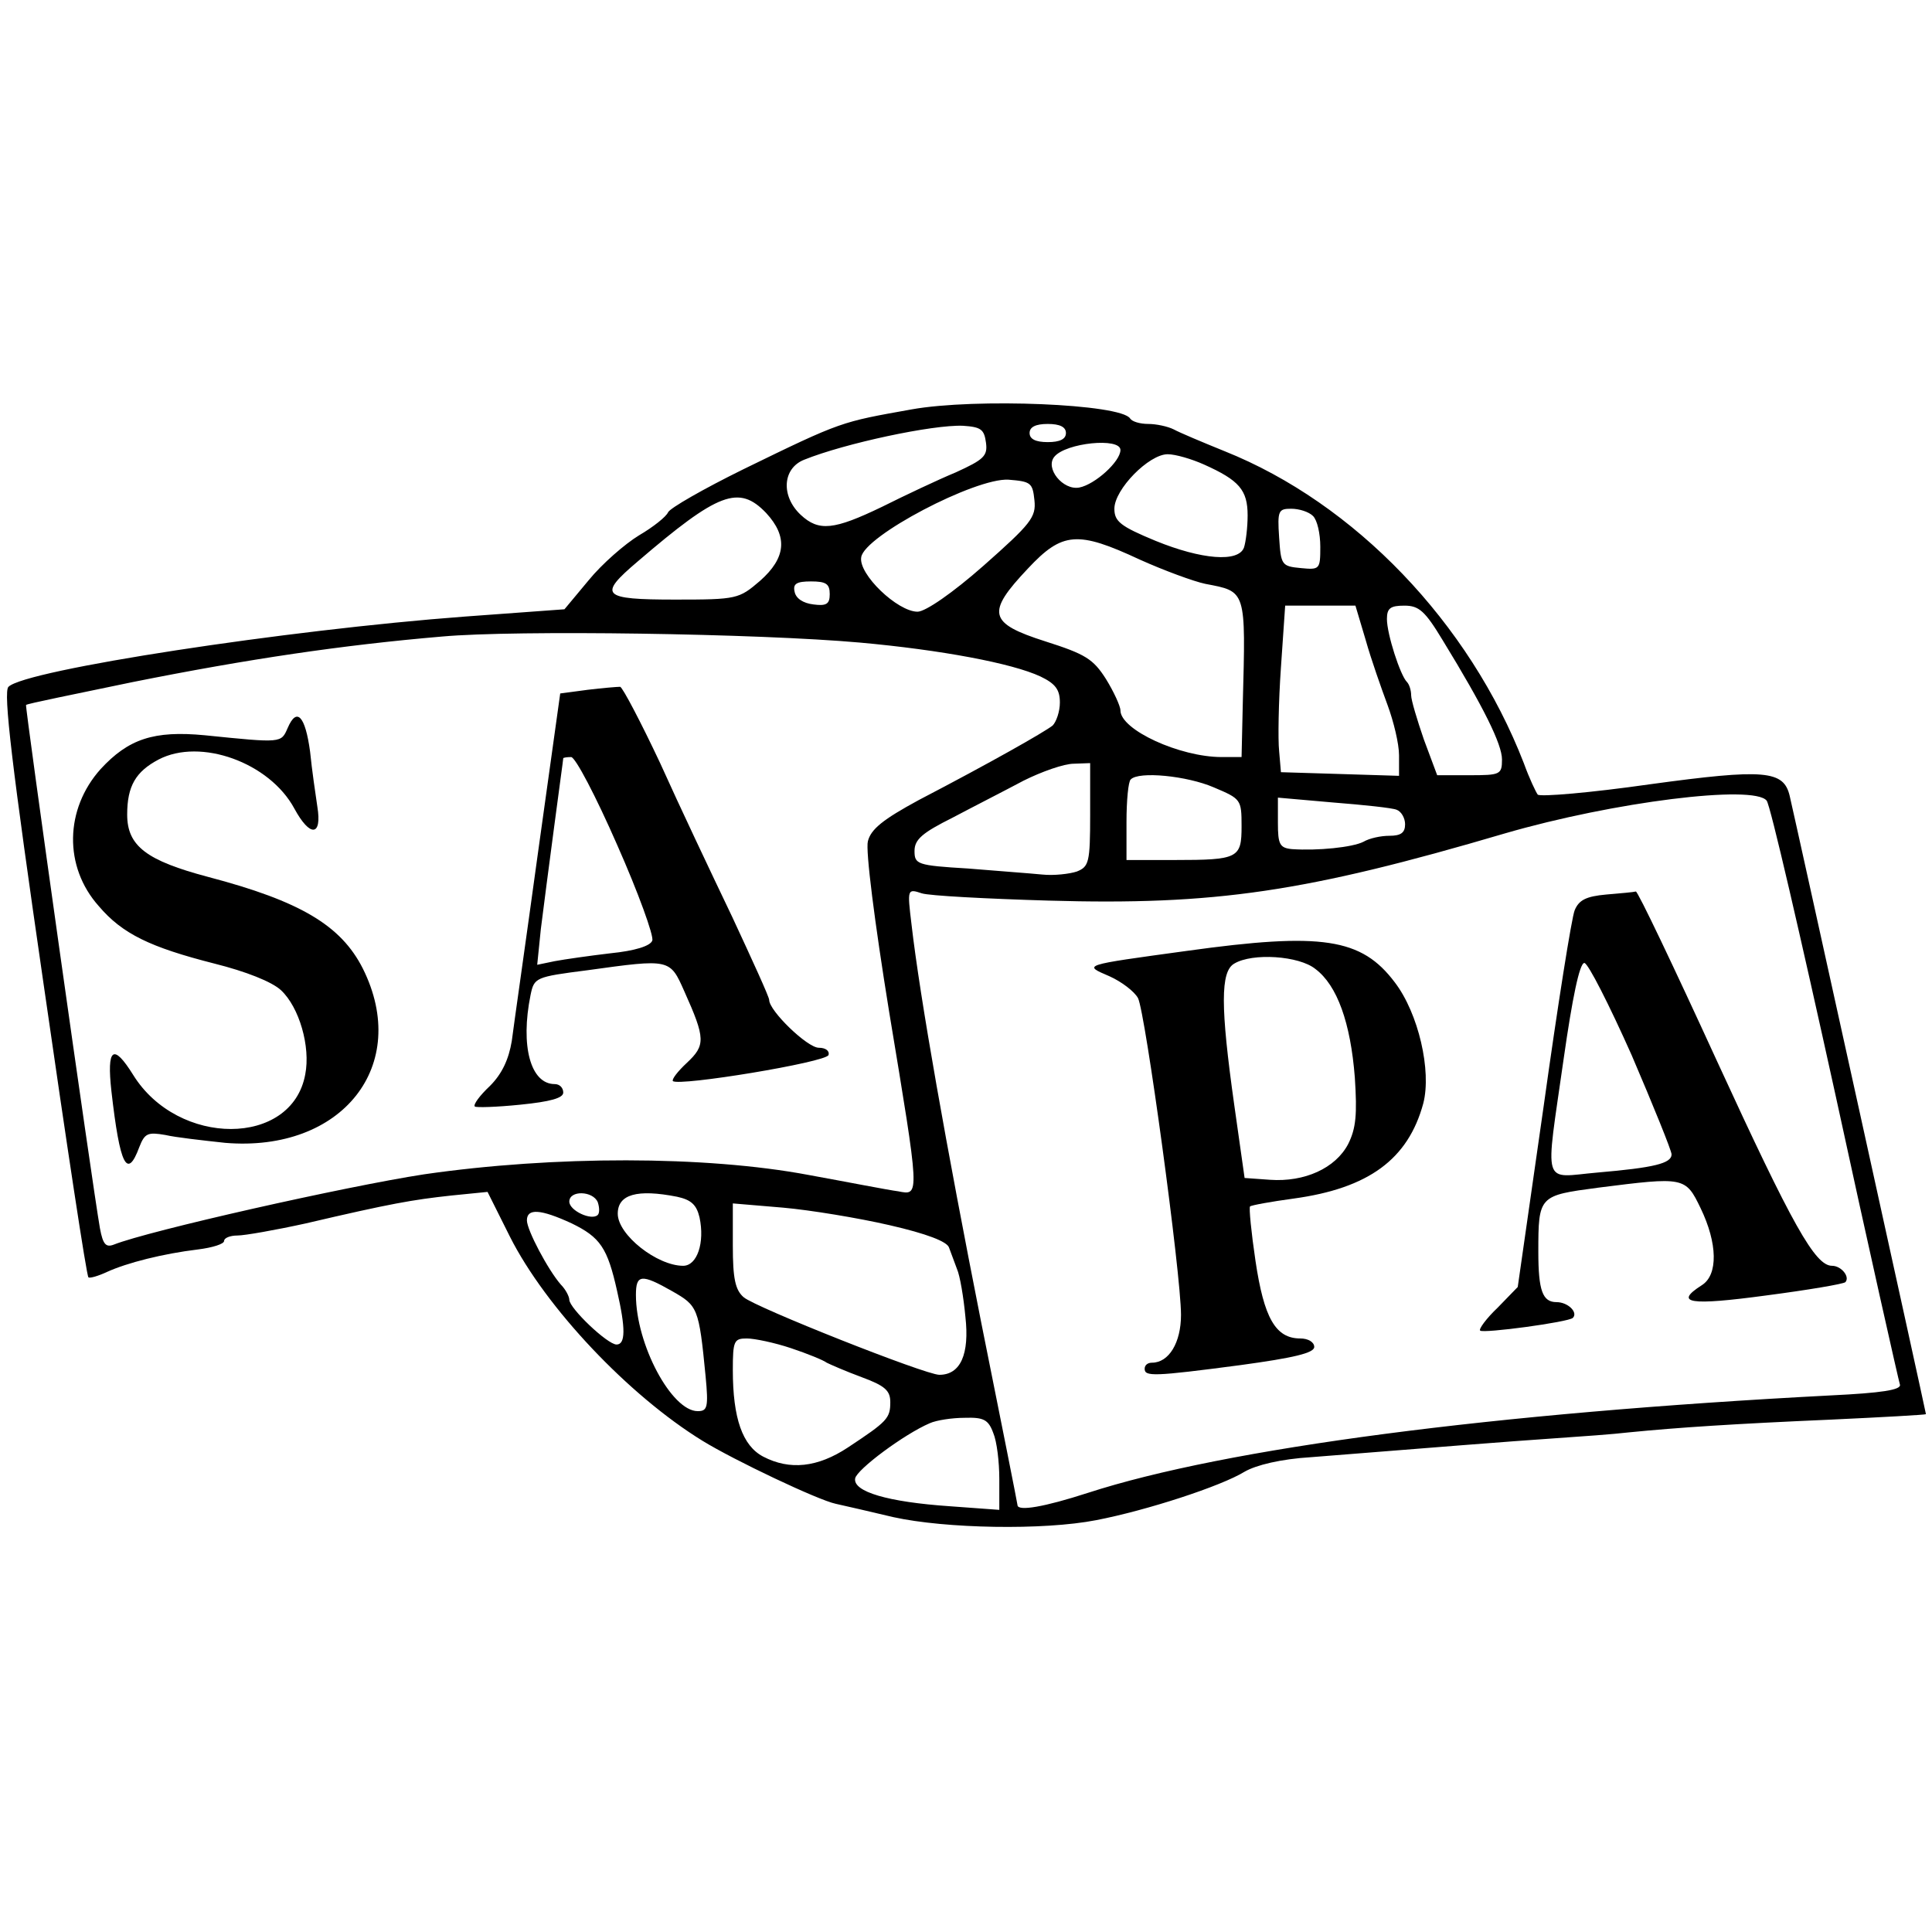 <svg version="1" xmlns="http://www.w3.org/2000/svg" width="425.333" height="425.333" viewBox="0 0 319 319"><path d="M150.5 67.6c-11.7 2.1-11.4 1.9-27.8 9.9-6.5 3.2-12.1 6.4-12.4 7.1-.3.7-2.4 2.4-4.8 3.8-2.3 1.4-6.1 4.7-8.3 7.4l-4 4.8-16.4 1.2c-29.5 2.2-72.6 8.8-75.4 11.6-.9.8.6 13.3 5.8 49.1 3.8 26.4 7.1 48.2 7.4 48.4.2.2 1.6-.2 3.1-.9 3.3-1.5 9.2-3 15-3.7 2.4-.3 4.3-.9 4.3-1.4 0-.5 1-.9 2.2-.9 1.2 0 6.3-.9 11.3-2 14.1-3.3 17.6-3.9 24-4.6l6-.6 3.7 7.4c5.9 11.7 19.6 26.2 31.8 33.7 5.2 3.2 19.1 9.8 22 10.4 1.4.3 5.7 1.3 9.5 2.2 8.6 1.9 24.8 2.2 33.5.5 8.3-1.6 20.6-5.6 24.5-8 1.9-1.1 6-2.1 11-2.4 20.1-1.6 32.6-2.6 40-3.1 4.4-.3 10-.7 12.5-1 8.1-.8 17.2-1.4 33.3-2.1 8.6-.4 15.7-.8 15.7-.9 0-.3-21.8-99.2-22.5-102.1-1-4.2-4.1-4.5-23.1-1.9-9.8 1.4-18.1 2.1-18.5 1.7-.3-.4-1.4-2.7-2.3-5.2-9-23.2-27.9-42.9-49.4-51.5-3.7-1.5-7.5-3.1-8.4-3.6-1-.5-2.9-.9-4.2-.9-1.4 0-2.7-.4-3-.9-1.5-2.4-25.5-3.4-36.1-1.5zm12.3 5.5c.3 2.2-.4 2.8-5 4.9-2.9 1.2-8.4 3.8-12.2 5.7-7.9 3.8-10.4 4.1-13.4 1.3-3.3-3.1-3-7.7.6-9.1 6.7-2.7 21.2-5.8 26.2-5.6 3 .2 3.5.6 3.8 2.8zm13.2-1.6c0 1-1 1.5-3 1.5s-3-.5-3-1.5 1-1.5 3-1.5 3 .5 3 1.5zm9 2.8c0 1.9-4.2 5.7-6.8 6.2-2.7.5-5.7-3.2-4.1-5.1 1.9-2.3 10.9-3.2 10.9-1.1zm13.8 2.4c5.8 2.6 7.2 4.2 7.2 8.4 0 2-.3 4.4-.6 5.3-.9 2.5-7 2-14.6-1.1-5.8-2.4-6.8-3.2-6.8-5.3 0-3.2 5.7-9 8.8-9 1.3 0 4 .8 6 1.7zm-28 5.9c.3 2.8-.6 3.9-8.4 10.8-5.1 4.5-9.6 7.6-10.9 7.6-3.3 0-9.8-6.2-9.3-9 .5-3.5 18.8-13.1 24.3-12.8 3.7.3 4 .5 4.3 3.4zm-44.3 2.1c3.6 3.9 3.3 7.4-1 11.2-3.5 3-3.8 3.1-14 3.1-12.2 0-12.8-.7-6.2-6.3 13.3-11.4 16.7-12.7 21.2-8zm90.3.5c.7.7 1.2 2.9 1.2 5.1 0 3.7-.1 3.8-3.2 3.5-3.2-.3-3.3-.5-3.6-5.1-.3-4.4-.1-4.7 2-4.7 1.3 0 2.9.5 3.6 1.2zm-28.6 7.2c4 1.8 8.9 3.6 10.8 4 6.8 1.3 6.7.9 6.2 19.8l-.2 8.8h-3.3c-6.9 0-16.7-4.5-16.7-7.7 0-.7-1.1-3.1-2.4-5.2-2.1-3.3-3.4-4.1-10-6.2-9.4-3-9.8-4.7-2.9-12 5.7-6.1 8.2-6.3 18.5-1.5zM137 98.1c0 1.6-.5 2-2.7 1.7-1.7-.2-2.9-1-3.1-2.1-.3-1.3.3-1.7 2.7-1.7 2.5 0 3.1.4 3.1 2.1zm88.5 7.6c.9 3.2 2.6 8 3.6 10.7 1 2.7 1.9 6.4 1.9 8.3v3.4l-9.7-.3-9.8-.3-.3-3.5c-.2-1.9-.1-8.1.3-13.8l.7-10.2h11.6l1.7 5.7zm12.7 0c6.8 11.1 9.8 17.2 9.8 19.7s-.3 2.6-5.4 2.6h-5.3l-2.2-5.9c-1.1-3.2-2.1-6.5-2.1-7.3 0-.8-.3-1.8-.7-2.2-1.1-1.1-3.3-7.9-3.3-10.4 0-1.8.6-2.2 2.9-2.2 2.4 0 3.4.9 6.3 5.7zm-96.2.4c13.3 1.2 25.1 3.4 29.8 5.6 2.5 1.2 3.2 2.2 3.2 4.3 0 1.5-.6 3.2-1.2 3.8-1.4 1.1-10.2 6.1-22.1 12.3-5.9 3.2-7.9 4.8-8.4 6.8-.4 1.5 1.1 13.3 3.5 28.1 5.1 30.8 5.1 30.4 1.5 29.7-1.6-.2-8.2-1.5-14.8-2.7-17-3.2-42.1-3.2-63.5-.1-13 2-45.4 9.3-51.2 11.6-1.3.5-1.8 0-2.3-2.7-1.3-7.4-12.4-86.2-12.2-86.4.1-.2 8.1-1.8 17.7-3.8 19-3.8 34.6-6.1 51-7.5 12.2-1.1 52.2-.5 69 1zm38 28.4c0 7.9-.2 8.6-2.2 9.4-1.2.4-3.8.7-5.7.5-2-.2-7.5-.6-12.3-1-8.4-.5-8.8-.7-8.8-2.9 0-1.9 1.3-3 6.3-5.5 3.4-1.8 8.7-4.5 11.7-6.1 3-1.5 6.7-2.8 8.3-2.8l2.7-.1v8.5zm20.4-4.5c4.5 1.9 4.6 2 4.6 6.4 0 5.3-.5 5.6-11.1 5.6H186v-6.3c0-3.5.3-6.7.7-7 1.3-1.4 9.3-.6 13.7 1.3zm91.3 2.2c.6.7 5.6 22.4 11.3 48.3 5.6 25.8 10.5 47.5 10.7 48.1.3.9-3.1 1.4-11.4 1.8-55.7 2.9-99.9 8.7-122.7 16.1-7.1 2.3-11.6 3.1-11.6 2 0-.2-2.7-13.8-6-30.2-5.7-28.8-10.1-53.5-11.5-65.7-.7-5.8-.7-5.9 1.7-5.1 1.2.4 10.7.9 20.9 1.2 27.5.8 42.5-1.4 75.4-11.1 17.9-5.2 41.1-8.1 43.2-5.4zm-61.1 1.5c.8.3 1.4 1.4 1.4 2.4 0 1.4-.7 1.9-2.6 1.9-1.4 0-3.3.4-4.3 1-1.8.9-7.5 1.5-11.8 1.2-2-.2-2.3-.8-2.3-4.3v-4.2l9.1.8c5.1.4 9.8.9 10.5 1.2zM98.7 198.5c.3.9.3 1.8 0 2.1-1 1-4.7-.7-4.7-2.2 0-1.9 3.9-1.8 4.7.1zm13.1-.9c2.3.5 3.2 1.3 3.7 3.4.9 4.2-.4 8-2.7 8-4.3 0-10.8-5.1-10.8-8.6 0-3.2 3.2-4.1 9.8-2.8zm35.1 4.7c6.1 1.4 9.5 2.7 9.8 3.7.3.8.9 2.4 1.3 3.5.5 1.1 1.1 4.7 1.4 7.9.7 6.2-.8 9.6-4.3 9.6-2.3 0-30.3-11.1-32.3-12.8-1.4-1.2-1.8-3.1-1.8-8.5v-7l8.3.7c4.5.4 12.4 1.7 17.6 2.9zm-52.5-.3c4.7 2.3 5.9 4 7.5 11.2 1.4 6.1 1.4 8.8-.1 8.8s-7.8-6-7.8-7.4c0-.5-.6-1.7-1.4-2.5-2.1-2.4-5.6-9-5.6-10.6 0-2 2.2-1.9 7.4.5zm16.6 11.2c4.2 2.4 4.4 2.7 5.5 14 .5 5.2.3 5.8-1.3 5.8-4.3 0-10.2-11-10.2-19.2 0-3.4.9-3.5 6-.6zm19.6 9.4c2.7.9 5.4 2 5.9 2.4.6.3 3.1 1.4 5.8 2.4 3.8 1.4 4.7 2.2 4.7 4.1 0 2.7-.5 3.2-7 7.5-5 3.3-9.6 3.8-14 1.5-3.4-1.8-5-6.3-5-14.3 0-4.8.2-5.2 2.3-5.2 1.3 0 4.6.7 7.3 1.6zm33.4 14c.6 1.4 1 4.8 1 7.6v5.1l-8.2-.6c-10.2-.7-16-2.4-15.6-4.6.3-1.5 8.1-7.3 12.3-9.1 1.1-.5 3.7-.9 5.8-.9 3.1-.1 3.9.3 4.7 2.5z"/><path d="M97 113.9l-4.5.6-3.7 26.5c-2 14.6-4 28.5-4.3 30.9-.5 3-1.6 5.4-3.6 7.4-1.7 1.6-2.8 3.1-2.5 3.4.2.2 3.6.1 7.5-.3 5-.5 7.1-1.1 7.1-2 0-.8-.6-1.4-1.4-1.4-4 0-5.7-6.3-4-14.7.6-2.9.8-3 9.4-4.1 13.7-1.9 13.6-1.9 16 3.5 3.5 7.8 3.5 8.9.4 11.8-1.5 1.4-2.5 2.7-2.3 3 1 .9 25.3-3.1 25.7-4.3.2-.7-.5-1.2-1.6-1.2-1.9 0-8.2-6.1-8.2-7.9 0-.5-2.8-6.6-6.1-13.7-3.4-7.1-8.8-18.5-11.9-25.4-3.2-6.8-6.2-12.5-6.6-12.6-.5 0-2.9.2-5.4.5zm4.9 25.6c3.5 7.9 6.1 15.1 5.8 15.8-.3.9-2.9 1.7-6.9 2.1-3.4.4-7.6 1-9.2 1.3l-2.9.6.6-5.9c.4-3.2 1.4-10.9 2.2-16.9.8-6.1 1.5-11.1 1.5-11.3 0-.1.6-.2 1.3-.2.7 0 4.1 6.5 7.6 14.5zM47.5 120.2c-1.1 2.5-.9 2.5-13.7 1.2-8.4-.8-12.6.6-17.2 5.6-5.9 6.6-6.1 16.1-.3 22.6 3.9 4.6 8.5 6.8 19.1 9.5 5.2 1.3 9.5 3 11 4.4 3 2.8 4.9 9.3 4 13.9-2.2 12-21 12-28.4.1-3.3-5.3-4.4-4.5-3.6 2.7 1.4 12.3 2.6 14.6 4.6 9.2.9-2.3 1.4-2.5 4.3-2 1.7.4 6.2.9 9.9 1.3 19.3 1.6 30.7-12.8 22.7-28.8-3.6-7.1-10.3-11.1-25.5-15.1-10.2-2.7-13.4-5.1-13.4-10.3 0-4.7 1.4-7.1 5.2-9.1 6.9-3.6 18.3.5 22.4 8.1 2.6 4.8 4.6 4.6 3.8-.3-.3-2-.9-6.1-1.2-9.1-.8-5.9-2.2-7.4-3.7-3.9zM265.2 147.7c-3.3.3-4.5.9-5.2 2.6-.5 1.2-2.8 15.7-5.1 32.2l-4.3 30-3.3 3.4c-1.9 1.8-3.2 3.6-2.9 3.8.5.5 14.6-1.4 15.3-2.1.9-.9-.8-2.6-2.7-2.6-2.3 0-3-1.9-3-8.3 0-9.3.1-9.3 9.9-10.6 14.2-1.8 14.4-1.8 16.9 3.4 2.8 5.8 2.9 11 .2 12.7-4.7 3-2 3.4 10.6 1.7 6.9-.9 12.8-1.9 13.1-2.2.8-.9-.7-2.7-2.2-2.7-2.8 0-6.5-6.6-19-33.8-7.1-15.5-13.1-28.1-13.4-28-.3.1-2.5.3-4.9.5zm4.2 26.5c3.6 8.4 6.6 15.8 6.6 16.4 0 1.5-2.9 2.2-12.2 3-9.3.8-8.7 2.9-5.6-18.9 1.4-9.8 2.6-15.7 3.4-15.7.6 0 4.1 6.9 7.8 15.2zM196 157c-17.5 2.4-17.2 2.3-12.8 4.2 2 .9 4.1 2.5 4.7 3.6 1.2 2.3 7.1 45.5 7.1 52.3 0 4.6-2 7.9-4.8 7.9-.7 0-1.2.4-1.2 1 0 1.3 1.4 1.3 15.8-.6 8.8-1.2 12.2-2 12.2-3 0-.8-1-1.4-2.3-1.4-4.1 0-6-3.4-7.4-12.8-.7-4.7-1.1-8.8-.9-9 .2-.2 3.5-.8 7.2-1.3 12.4-1.7 18.9-6.5 21.4-15.7 1.4-5.4-.8-14.9-4.7-20-5.5-7.3-12-8.3-34.3-5.2zm21.2 3c3.6 2.7 5.8 8.9 6.5 17.9.4 6.1.2 8.4-1.1 11-2.1 4-7.2 6.3-12.9 5.9l-4.2-.3-1.7-12c-2.3-16.3-2.3-22.1 0-23.4 3-1.8 10.7-1.3 13.4.9z"/></svg>